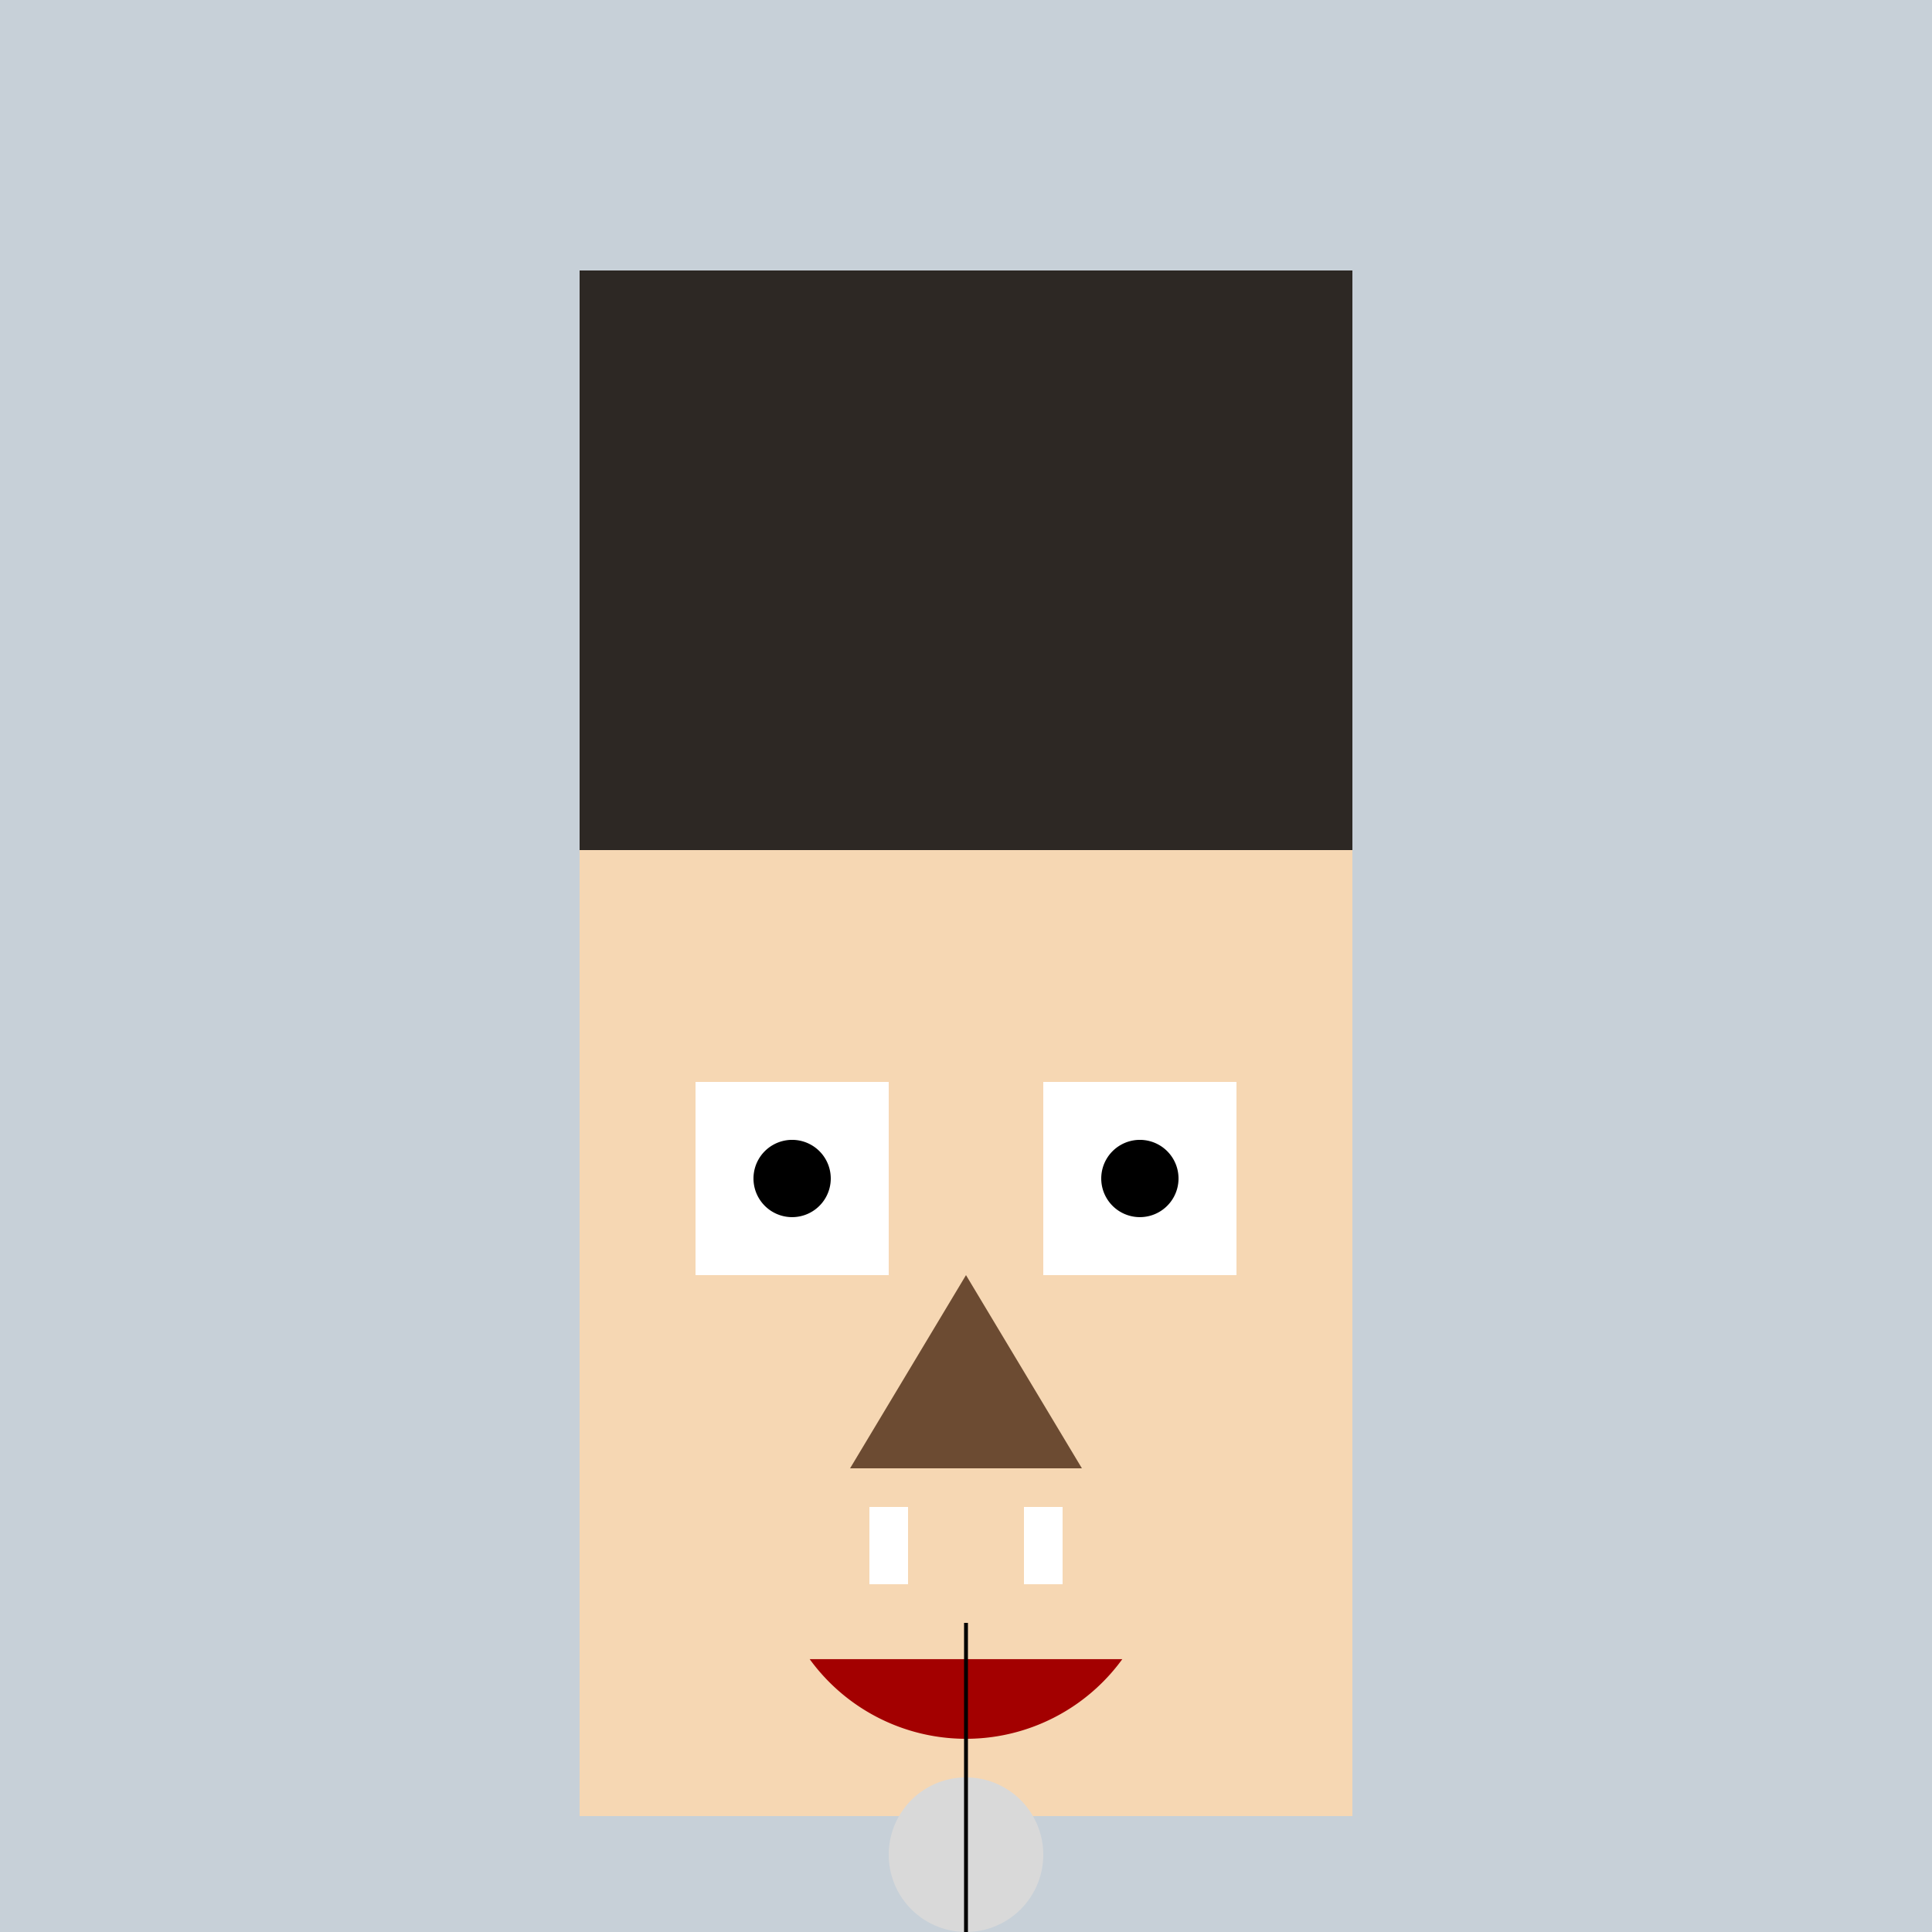 <!--

Generated by DrawGPT.
Free, open source, AI generated images in SVG, PNG, and HTML Canvas format.
https://drawgpt.ai

Created: 2023-09-26T18:38:58.455Z
Link: https://drawgpt.ai/prompt/54052/

-->
<svg xmlns="http://www.w3.org/2000/svg" xmlns:xlink="http://www.w3.org/1999/xlink" width="500" height="500"><defs/><g><rect fill="#c7d0d8" stroke="none" x="0" y="0" width="512" height="512"/><rect fill="#2d2824" stroke="none" x="150" y="70" width="200" height="150"/><rect fill="#f6d7b3" stroke="none" x="150" y="220" width="200" height="250"/><rect fill="#ffffff" stroke="none" x="180" y="280" width="50" height="50"/><rect fill="#ffffff" stroke="none" x="270" y="280" width="50" height="50"/><path fill="#000000" stroke="none" paint-order="stroke fill markers" d=" M 215 305 A 10 10 0 1 1 215 304.99"/><path fill="#000000" stroke="none" paint-order="stroke fill markers" d=" M 305 305 A 10 10 0 1 1 305 304.99"/><path fill="#6c4b32" stroke="none" paint-order="stroke fill markers" d=" M 250 330 L 220 380 L 280 380"/><path fill="#a30000" stroke="none" paint-order="stroke fill markers" d=" M 290.451 429.389 A 50 50 0 0 1 209.549 429.389"/><rect fill="#ffffff" stroke="none" x="225" y="390" width="10" height="20"/><rect fill="#ffffff" stroke="none" x="265" y="390" width="10" height="20"/><rect fill="#000000" stroke="none" x="150" y="500" width="200" height="50"/><path fill="#d9d9d9" stroke="none" paint-order="stroke fill markers" d=" M 270 480 A 20 20 0 1 1 270 479.98"/><path fill="none" stroke="#000000" paint-order="fill stroke markers" d=" M 250 500 L 250 420" stroke-miterlimit="10" stroke-dasharray=""/></g></svg>